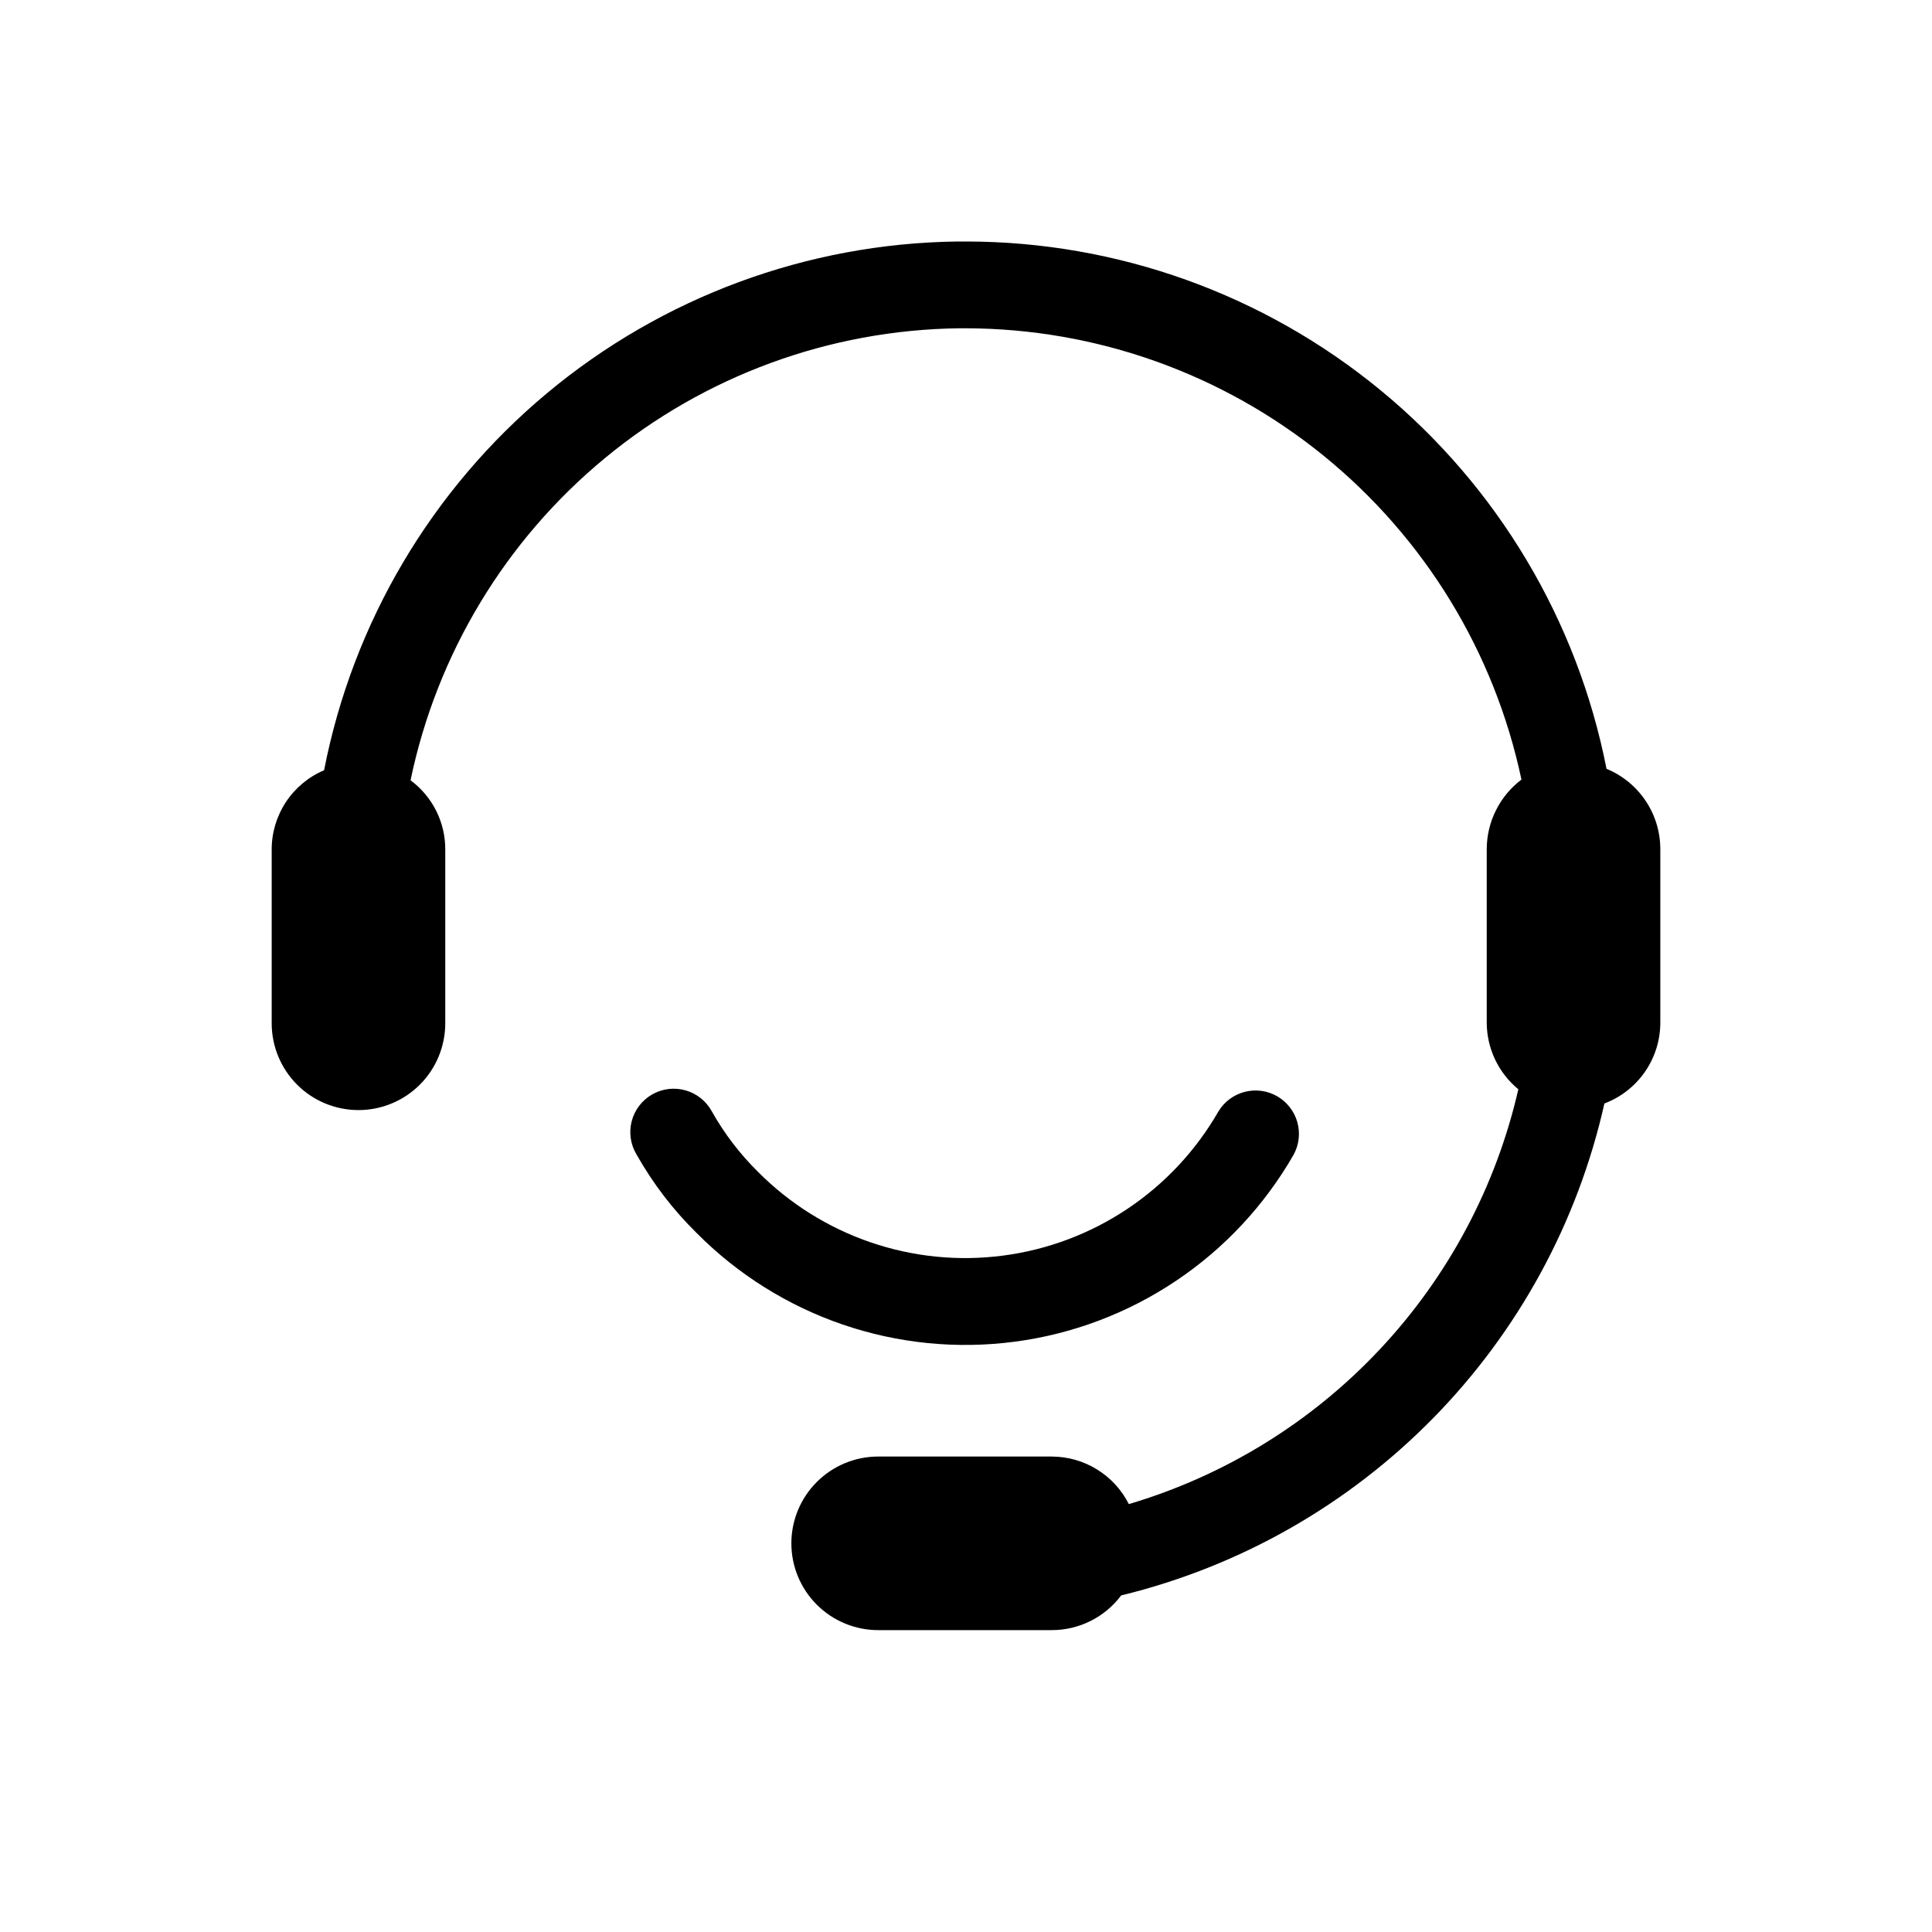 <svg width="64" height="64" viewBox="0 0 64 64" fill="none" xmlns="http://www.w3.org/2000/svg">
<path d="M55 28.125V33.875C55 34.457 54.823 35.025 54.492 35.504C54.161 35.982 53.693 36.349 53.148 36.554C52.264 40.493 50.297 44.105 47.468 46.985C44.639 49.864 41.062 51.896 37.141 52.85C36.873 53.207 36.526 53.497 36.126 53.697C35.727 53.896 35.287 54 34.84 54H29.09C28.328 54 27.597 53.697 27.058 53.158C26.518 52.619 26.215 51.888 26.215 51.125C26.215 50.362 26.518 49.631 27.058 49.092C27.597 48.553 28.328 48.25 29.09 48.25H34.84C35.37 48.251 35.889 48.398 36.34 48.677C36.791 48.955 37.155 49.352 37.394 49.825C40.57 48.885 43.439 47.117 45.706 44.702C47.974 42.287 49.558 39.312 50.297 36.083C49.97 35.815 49.707 35.478 49.526 35.096C49.345 34.715 49.251 34.297 49.25 33.875V28.125C49.252 27.679 49.356 27.239 49.556 26.84C49.755 26.442 50.044 26.094 50.4 25.825C49.508 21.603 47.194 17.816 43.845 15.095C40.496 12.374 36.315 10.884 32 10.875H31.747C27.47 10.934 23.341 12.45 20.042 15.173C16.743 17.895 14.471 21.66 13.6 25.848C13.959 26.114 14.25 26.461 14.45 26.86C14.65 27.26 14.753 27.701 14.75 28.148V33.898C14.75 34.66 14.447 35.392 13.908 35.931C13.369 36.47 12.637 36.773 11.875 36.773C11.113 36.773 10.381 36.47 9.842 35.931C9.303 35.392 9 34.66 9 33.898V28.148C8.998 27.587 9.162 27.038 9.471 26.569C9.78 26.101 10.22 25.734 10.736 25.515C11.688 20.629 14.293 16.221 18.113 13.031C21.933 9.841 26.736 8.064 31.712 8H32C37.013 8.002 41.869 9.745 45.739 12.932C49.609 16.118 52.253 20.549 53.218 25.468C53.744 25.685 54.195 26.053 54.512 26.526C54.83 26.999 54.999 27.555 55 28.125ZM42.856 38.245C43.035 37.915 43.077 37.528 42.974 37.167C42.871 36.806 42.63 36.5 42.305 36.313C41.979 36.127 41.593 36.076 41.23 36.17C40.866 36.265 40.554 36.498 40.361 36.819C39.619 38.111 38.589 39.214 37.351 40.042C36.113 40.871 34.7 41.402 33.223 41.594C31.746 41.787 30.244 41.636 28.835 41.152C27.426 40.669 26.148 39.867 25.1 38.809C24.504 38.219 23.993 37.55 23.582 36.819C23.491 36.65 23.367 36.502 23.218 36.382C23.068 36.262 22.896 36.173 22.712 36.12C22.528 36.068 22.335 36.052 22.145 36.075C21.954 36.098 21.771 36.159 21.604 36.254C21.438 36.349 21.292 36.477 21.176 36.629C21.059 36.781 20.974 36.955 20.926 37.141C20.878 37.326 20.867 37.519 20.895 37.709C20.922 37.899 20.988 38.081 21.087 38.245C21.625 39.2 22.294 40.075 23.076 40.844C24.436 42.215 26.094 43.254 27.921 43.879C29.748 44.504 31.695 44.698 33.61 44.446C35.525 44.195 37.355 43.504 38.959 42.428C40.563 41.353 41.897 39.921 42.856 38.245Z" fill="black"></path>
</svg>
